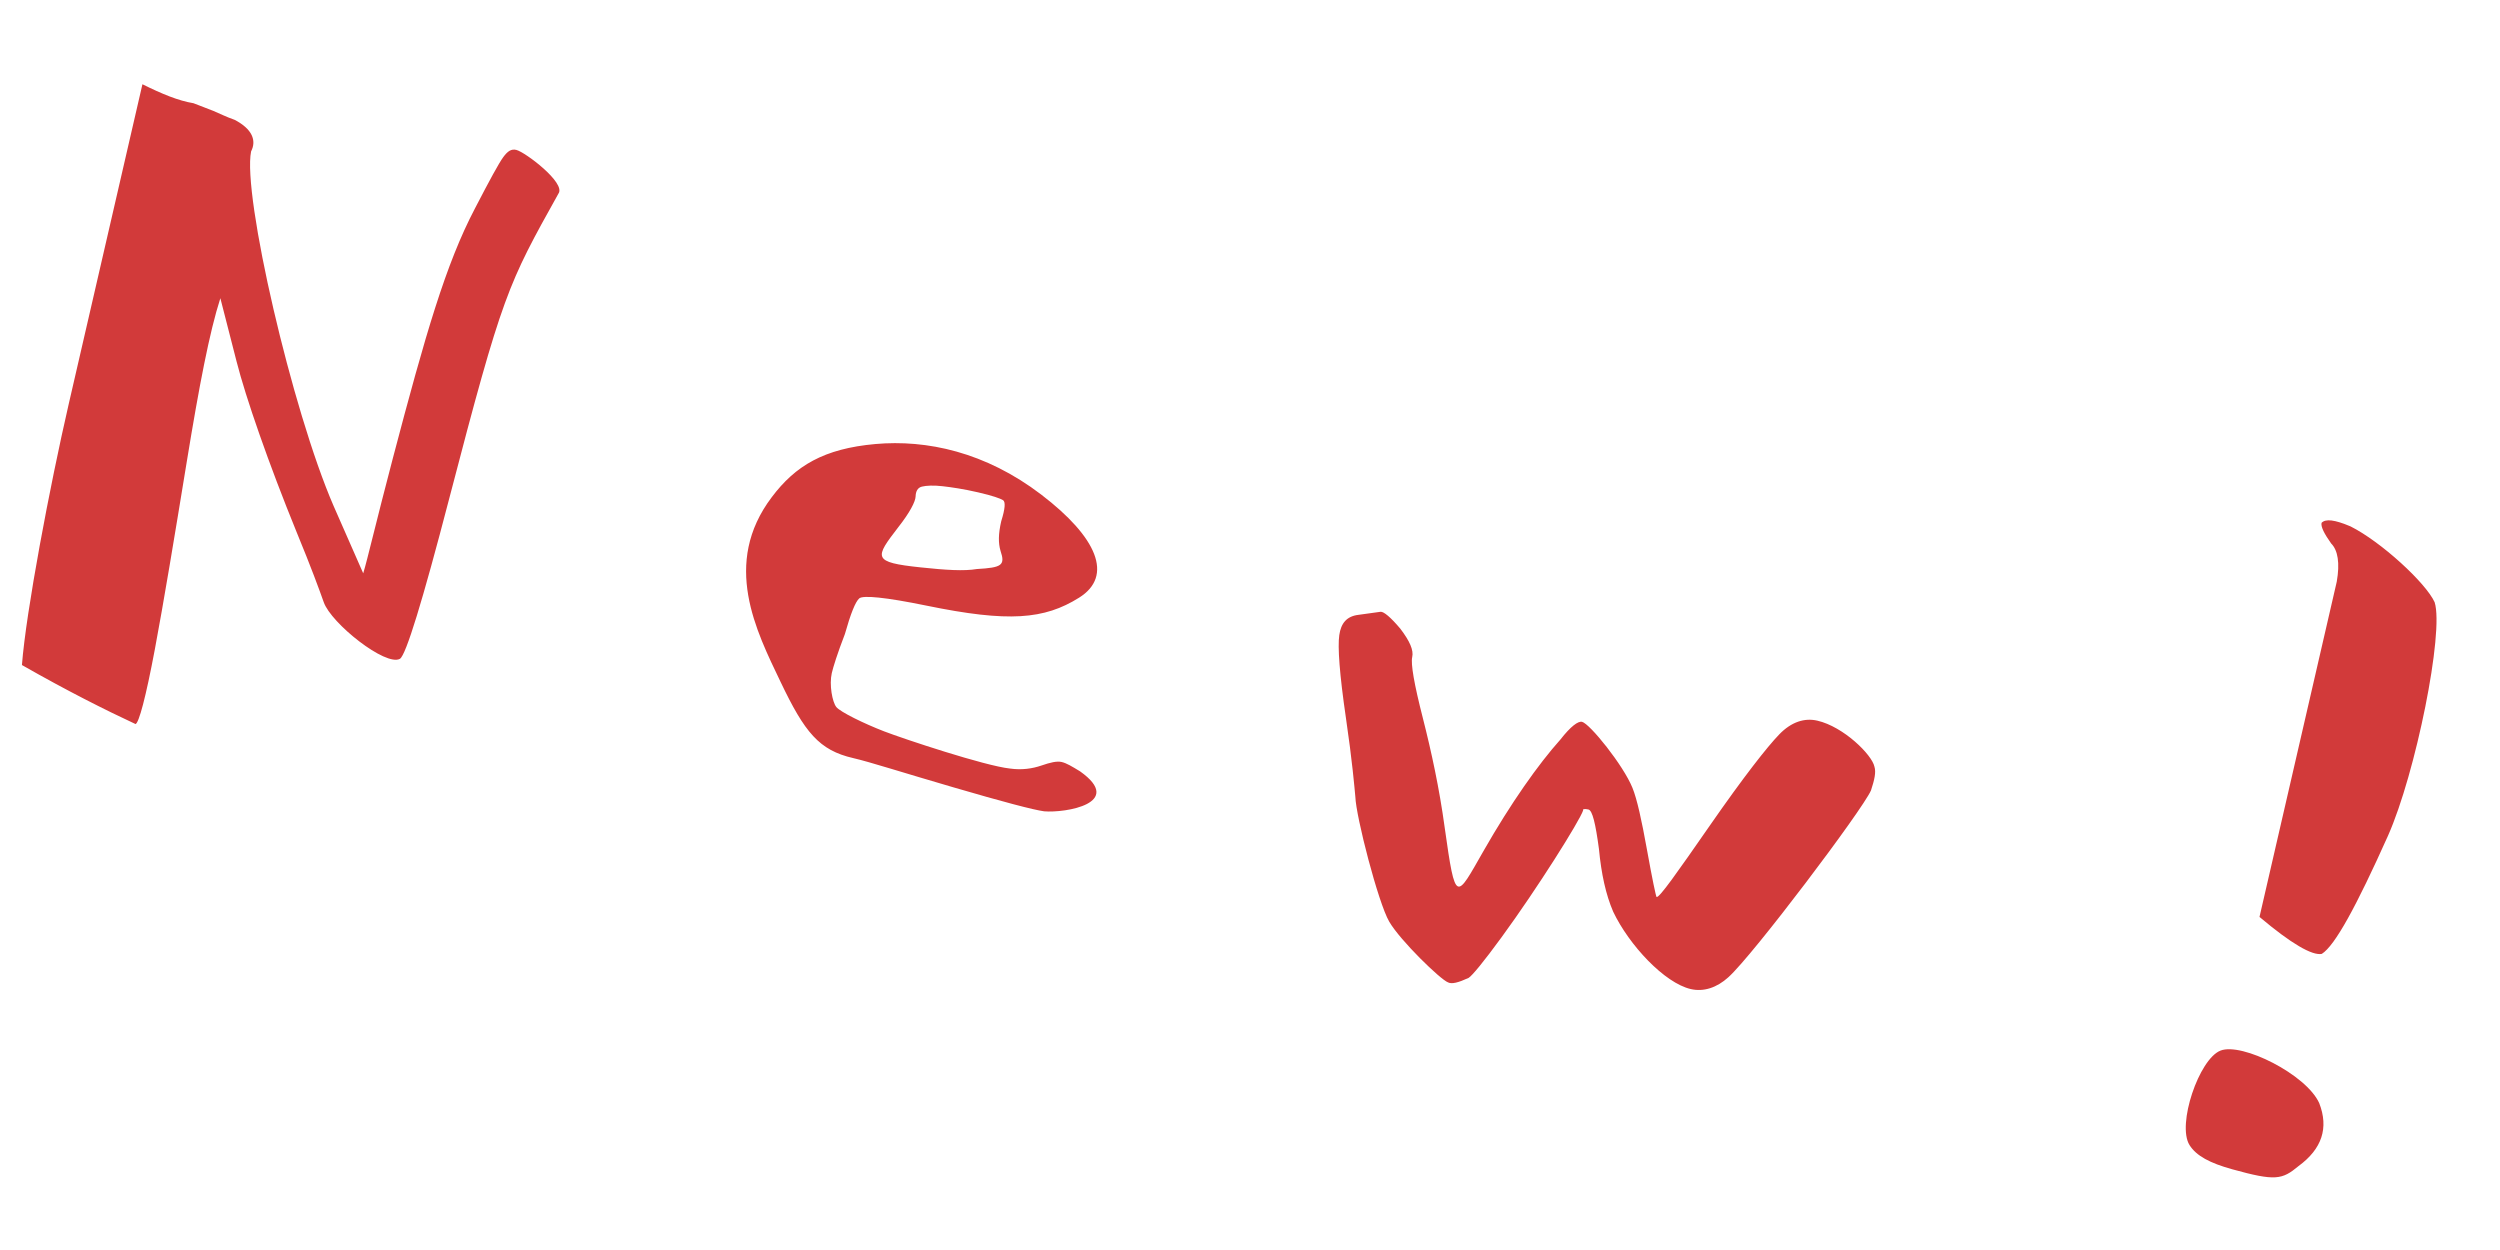 <svg width="70" height="35" viewBox="0 0 70 35" fill="none" xmlns="http://www.w3.org/2000/svg">
<path d="M1.925 11.309L3.988 2.359C4.529 2.628 5.001 2.823 5.417 2.89L5.971 3.104C6.129 3.169 6.334 3.274 6.574 3.357C7.06 3.613 7.189 3.93 7.031 4.239C6.782 5.446 8.177 11.485 9.341 14.167L10.17 16.053C10.286 15.678 10.531 14.614 10.994 12.853C11.914 9.358 12.482 7.391 13.303 5.828C13.716 5.032 13.966 4.572 14.091 4.4C14.217 4.228 14.318 4.165 14.454 4.197C14.7 4.253 15.85 5.122 15.638 5.418C14.218 7.964 14.074 8.218 12.577 13.964C11.829 16.838 11.367 18.341 11.199 18.446C10.803 18.67 9.273 17.456 9.065 16.862C8.943 16.518 8.714 15.89 8.308 14.906C7.519 12.971 6.88 11.129 6.624 10.121L6.17 8.35C5.868 9.286 5.577 10.8 5.229 12.932C4.881 15.064 4.588 16.836 4.335 18.185C4.081 19.535 3.89 20.238 3.796 20.274C2.939 19.875 1.884 19.345 0.614 18.621C0.729 17.125 1.391 13.628 1.925 11.309ZM23.657 17.753C23.443 18.308 23.328 18.683 23.29 18.847C23.215 19.174 23.305 19.655 23.416 19.796C23.528 19.936 24.199 20.263 24.753 20.477C25.308 20.691 27.576 21.444 28.277 21.519C28.611 21.567 28.909 21.521 29.159 21.435C29.409 21.349 29.591 21.305 29.727 21.336C29.864 21.368 30.015 21.46 30.242 21.598C31.501 22.492 29.829 22.767 29.237 22.717C28.93 22.675 28.091 22.453 26.691 22.044C25.291 21.636 24.355 21.334 23.891 21.227C22.936 21.007 22.533 20.512 21.855 19.091C21.176 17.67 20.204 15.78 21.61 13.92C22.273 13.038 23.072 12.562 24.51 12.433C25.947 12.305 27.59 12.655 29.154 13.848C30.718 15.042 31.187 16.127 30.213 16.736C29.239 17.345 28.242 17.431 25.938 16.957C24.786 16.721 24.167 16.664 24.06 16.754C23.953 16.845 23.816 17.187 23.657 17.753ZM28.084 14.004C28.009 13.958 27.797 13.88 27.387 13.786C26.978 13.691 26.644 13.643 26.392 13.614C26.141 13.585 25.937 13.595 25.815 13.625C25.694 13.654 25.641 13.757 25.637 13.9C25.633 14.042 25.476 14.351 25.15 14.764C24.494 15.619 24.408 15.743 25.782 15.887C26.483 15.962 26.993 15.994 27.352 15.933C28.051 15.893 28.152 15.83 28.015 15.425C27.95 15.209 27.952 14.95 28.034 14.596C28.143 14.247 28.16 14.05 28.084 14.004ZM39.208 17.602C39.473 17.95 39.586 18.206 39.542 18.397C39.498 18.588 39.597 19.157 39.839 20.103C40.08 21.05 40.303 22.078 40.452 23.176C40.757 25.343 40.768 25.173 41.538 23.828C42.307 22.482 43.075 21.395 43.694 20.704C43.979 20.339 44.187 20.186 44.296 20.211C44.514 20.261 45.453 21.426 45.709 22.06C45.837 22.376 45.964 22.951 46.115 23.791C46.266 24.63 46.363 25.084 46.384 25.117C46.466 25.136 46.936 24.468 47.882 23.106C48.828 21.744 49.478 20.917 49.818 20.564C50.158 20.211 50.529 20.096 50.884 20.178C51.621 20.347 52.416 21.134 52.484 21.466C52.534 21.621 52.484 21.839 52.387 22.133C52.146 22.681 49.083 26.745 48.395 27.362C48.068 27.66 47.696 27.776 47.342 27.694C46.605 27.524 45.614 26.463 45.169 25.527C44.963 25.048 44.837 24.473 44.77 23.768C44.675 23.057 44.587 22.692 44.477 22.666C44.368 22.641 44.307 22.656 44.328 22.69C44.232 22.983 43.051 24.866 42.044 26.243C41.541 26.932 41.222 27.318 41.121 27.381C40.831 27.515 40.649 27.56 40.546 27.507C40.334 27.43 39.207 26.337 38.898 25.806C38.589 25.275 37.967 22.861 37.95 22.312C37.925 22.047 37.864 21.315 37.685 20.096C37.507 18.876 37.452 18.116 37.5 17.783C37.548 17.449 37.708 17.256 38.033 17.216L38.656 17.13C38.744 17.121 38.937 17.281 39.208 17.602ZM63.266 25.674L65.429 16.288C65.521 15.764 65.46 15.405 65.273 15.218C65.078 14.943 64.979 14.748 65.004 14.639C65.118 14.521 65.37 14.551 65.815 14.739C66.665 15.165 67.922 16.317 68.17 16.863C68.437 17.7 67.64 21.654 66.864 23.401C65.977 25.38 65.379 26.478 65.01 26.709C64.74 26.761 64.156 26.425 63.266 25.674ZM61.306 32.061C60.949 31.491 61.573 29.652 62.174 29.417C62.774 29.181 64.577 30.085 64.938 30.887C65.209 31.582 65.016 32.169 64.359 32.65C63.898 33.032 63.715 33.076 62.5 32.739C61.879 32.567 61.495 32.364 61.306 32.061Z" fill="#D23A3A"/>
</svg>
